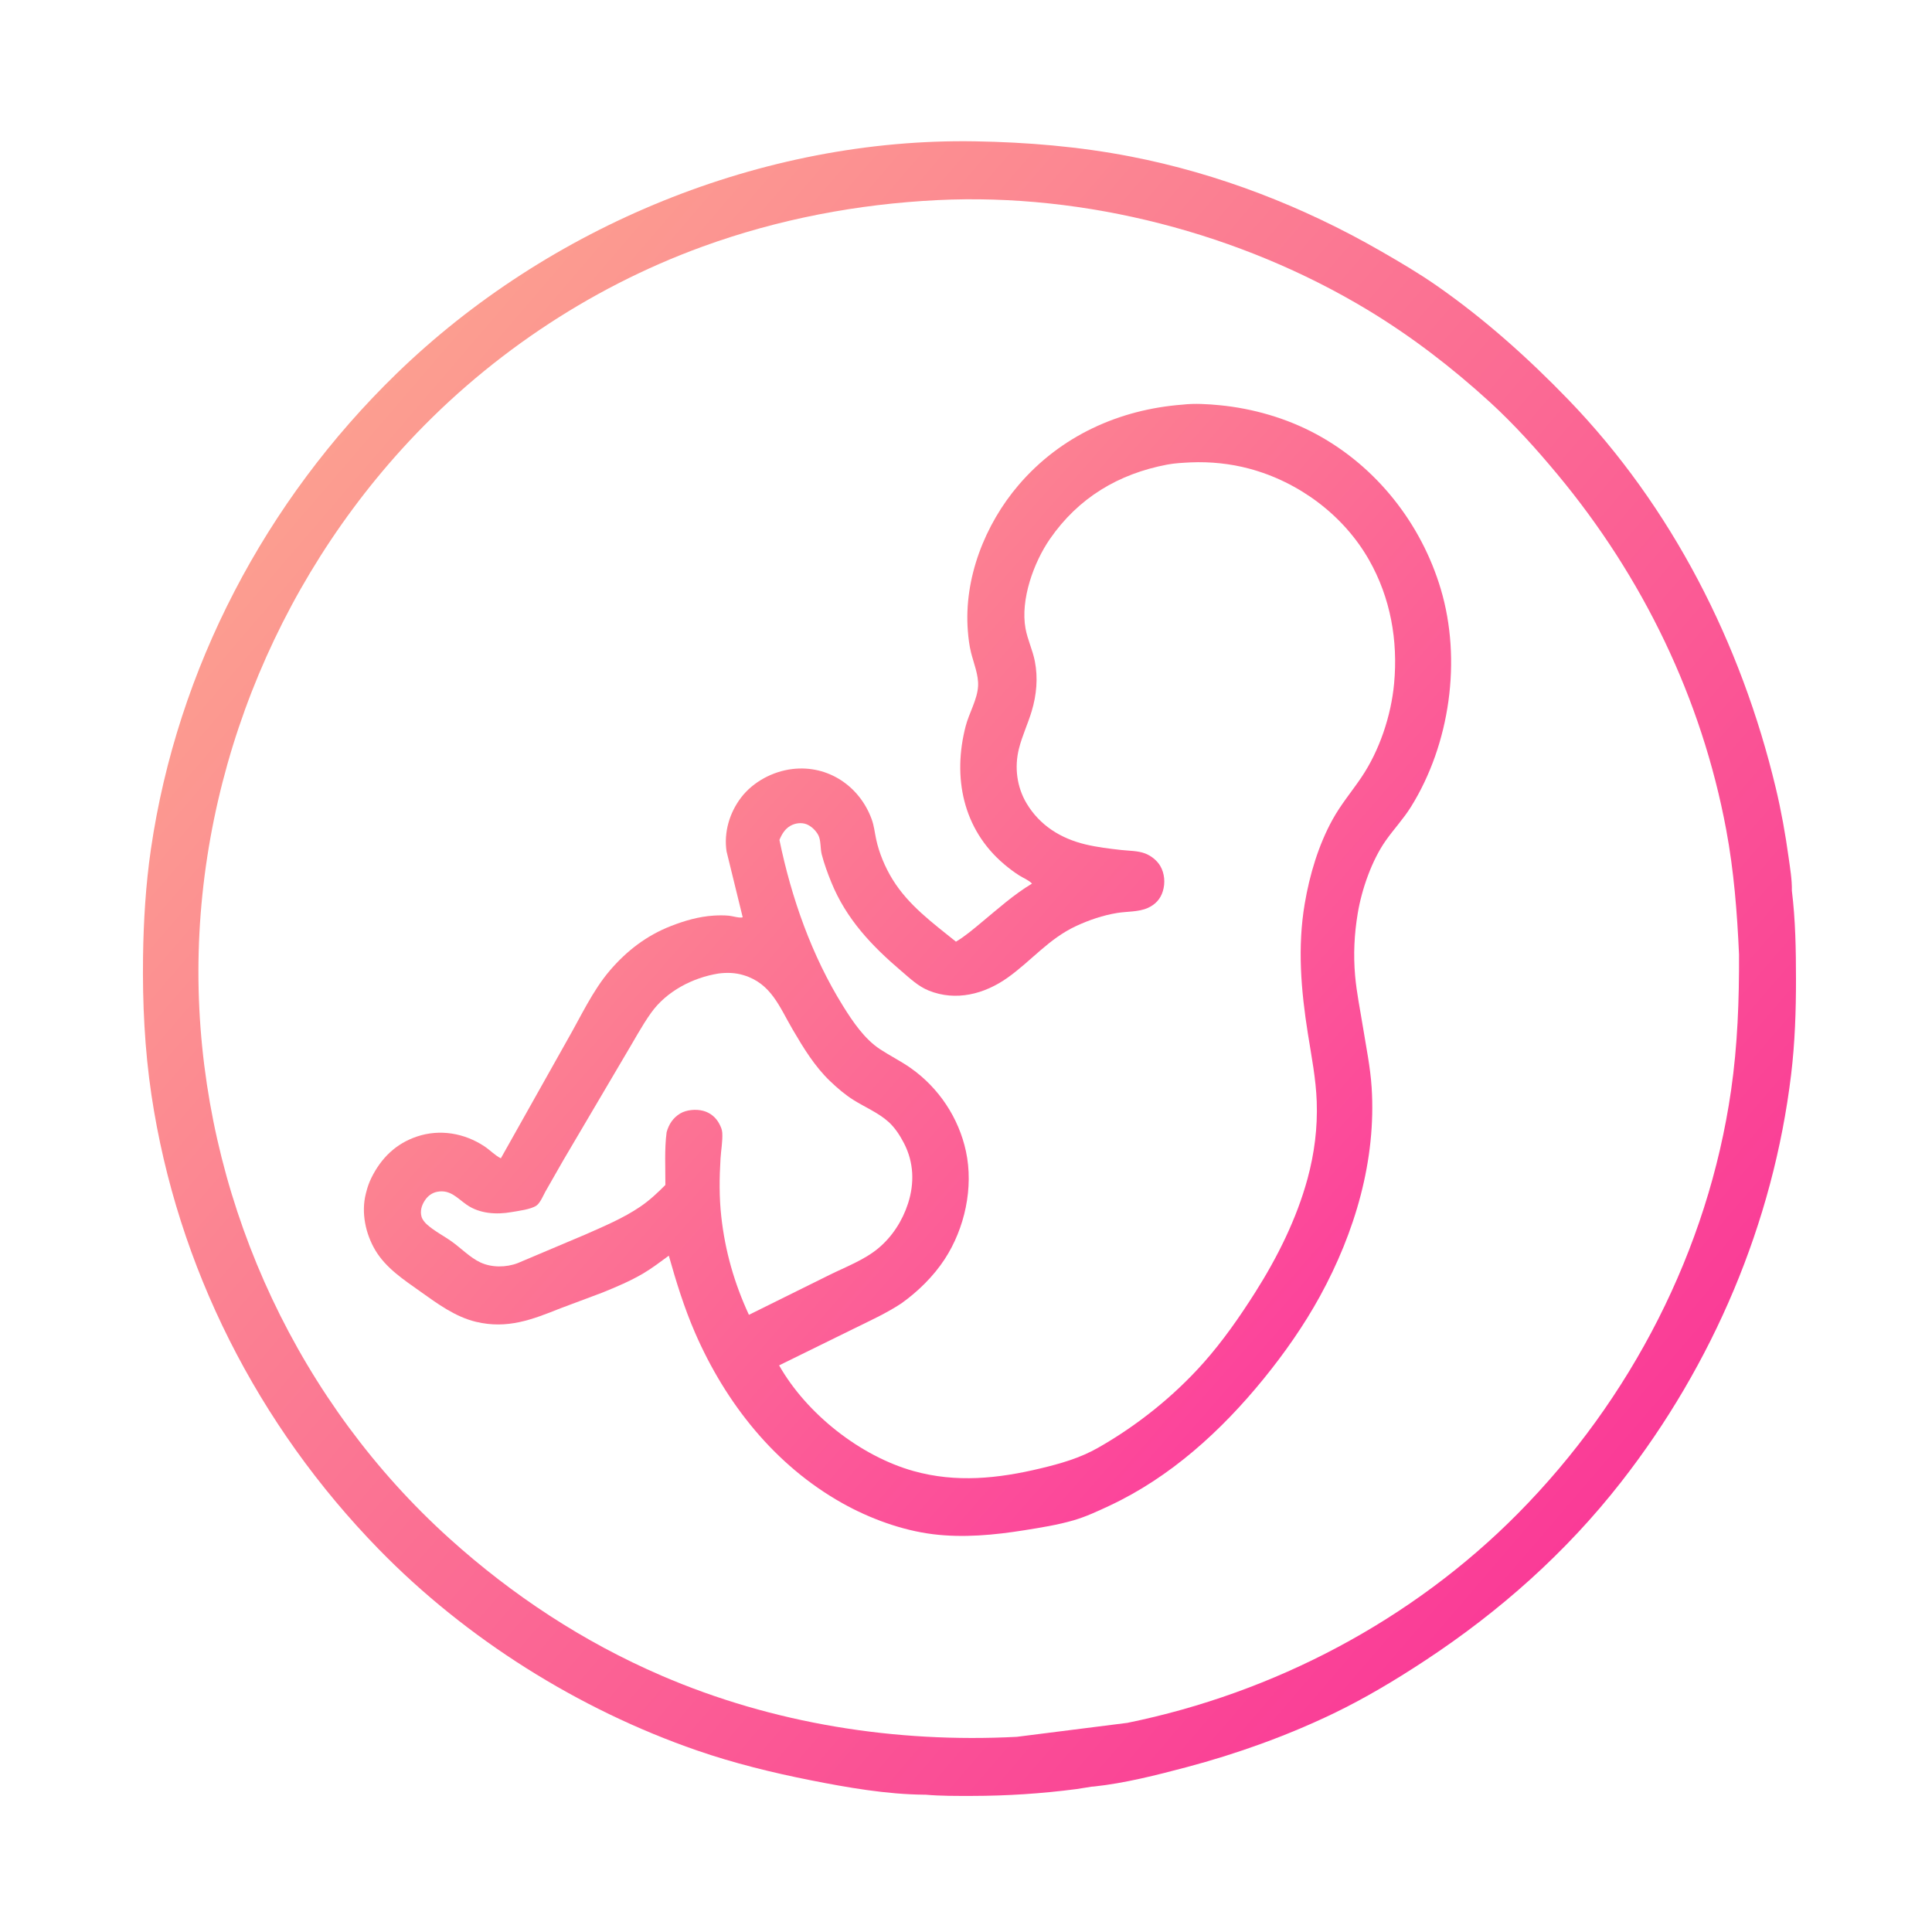 <svg xmlns="http://www.w3.org/2000/svg" xmlns:xlink="http://www.w3.org/1999/xlink" width="50" height="50"><rect width="100%" height="100%" fill="#333333" stroke="none"/><path fill="white" transform="matrix(0.049 0 0 0.049 0 -4.76837e-07)" d="M0 -0L1024 0L1024 1024L-0 1024L0 -0Z"></path><defs><linearGradient id="gradient_0" gradientUnits="userSpaceOnUse" x1="843.902" y1="796.955" x2="180.594" y2="227.555"><stop offset="0" stop-color="#FA3B97"></stop><stop offset="1" stop-color="#FC9E90"></stop></linearGradient></defs><path fill="url(#gradient_0)" transform="matrix(0.049 0 0 0.049 0 -4.76837e-07)" d="M488.931 947.898L488.113 947.893C468.18 947.693 447.72 944.14 428.234 940.278C407.962 936.261 387.664 931.278 368.114 924.518C305.644 902.919 246.247 865.64 200.076 818.29C136.163 752.744 93.598 669.119 80.003 578.427C76.393 554.34 75.219 529.634 75.55 505.298C75.806 486.476 76.975 467.192 79.695 448.57C93.659 352.966 140.22 264.55 209.388 197.378C289.587 119.493 402.798 72.788 514.836 74.641C542.496 75.099 570.054 77.409 597.234 82.684C643.51 91.664 688.35 109.074 729.137 132.546C739.201 138.338 749.239 144.221 758.775 150.86C783.928 168.371 807.016 189.013 828.277 211.029C883.048 267.744 919.597 339.733 937.87 416.092C940.761 428.173 942.963 440.448 944.659 452.75C945.454 458.524 946.503 464.583 946.392 470.423C948.308 485.857 948.557 501.553 948.573 517.089C948.59 533.887 948.017 550.801 946.008 567.49C936.566 645.919 904.738 720.599 856.194 782.766C827.201 819.896 792.14 851.032 752.885 876.889C737.288 887.164 721.076 896.91 704.229 905.014C679.678 916.823 653.075 926.369 626.776 933.336C610.941 937.531 594.141 941.821 577.829 943.561L576.602 943.646L568.595 944.917C550.186 947.319 531.849 948.515 513.282 948.536C505.159 948.544 497.031 948.601 488.931 947.898Z"></path><path fill="white" transform="matrix(0.049 0 0 0.049 0 -4.76837e-07)" d="M595.412 909.951L537.021 917.328C473.074 920.638 408.327 910.428 349.387 885.013C308.119 867.219 270.665 842.609 237.35 812.551C158.338 741.265 110.647 639.269 105.297 533.079C99.849 424.934 139.459 317.597 211.961 237.495C255.252 189.666 310.477 152.283 371.12 130.227C410.953 115.74 452.912 107.757 495.209 105.687C573.219 101.868 655.276 123.268 722.126 163.557C745.229 177.481 766.768 194.019 786.678 212.184C799.59 223.964 811.398 237.101 822.566 250.525C867.593 304.648 898.77 368.819 911.722 438.25C915.793 460.069 917.503 481.967 918.485 504.101C918.578 528.168 917.733 552.058 914.285 575.91C902.094 660.252 861.509 738.962 801.711 799.37C745.884 855.768 673.04 894.119 595.412 909.951Z"></path><defs><linearGradient id="gradient_1" gradientUnits="userSpaceOnUse" x1="711.388" y1="676.617" x2="392.733" y2="396.553"><stop offset="0" stop-color="#FC439B"></stop><stop offset="1" stop-color="#FC8391"></stop></linearGradient></defs><path fill="url(#gradient_1)" transform="matrix(0.049 0 0 0.049 0 -4.76837e-07)" d="M624.638 213.706C630.846 212.96 638.045 213.42 644.25 214.027C661.853 215.748 679.631 220.9 695.211 229.315C727.039 246.508 750.658 276.539 760.961 311.107C772.124 348.562 765.847 393.066 745.18 426.202C741.222 432.547 736.169 437.897 731.896 443.97C724.512 454.465 719.201 469.745 717.101 482.399C715.278 493.391 714.74 504.159 715.714 515.266C716.511 524.36 718.399 533.378 719.845 542.386C721.527 552.857 723.756 563.655 724.442 574.236C726.944 612.83 715.609 650.923 697.188 684.557C688.769 699.927 678.414 714.706 667.36 728.29C645.107 755.637 618.13 780.26 585.938 795.278C579.823 798.131 573.583 801.065 567.097 802.95C558.605 805.419 549.789 806.813 541.07 808.207C525.166 810.751 508.77 812.307 492.693 810.301C476.314 808.258 459.288 801.998 444.939 793.954C409.184 773.909 383.214 741.043 367.044 703.782C361.336 690.627 357.127 676.98 353.242 663.199C348.869 666.394 344.449 669.8 339.784 672.551C332.945 676.583 325.477 679.73 318.127 682.71L296 691C280.955 697.017 267.916 702.081 251.395 698.129C240.406 695.502 231.025 688.547 221.968 682.105C213.255 675.908 203.895 669.797 198.288 660.434C193.061 651.707 190.677 640.459 193.215 630.477L193.468 629.5C194.135 626.855 194.968 624.492 196.174 622.053C201.327 611.633 209.097 603.991 220.266 600.255C232.382 596.202 245.302 598.469 255.833 605.437C258.754 607.369 261.448 610.246 264.531 611.775L299.719 549.145C306.712 536.998 313.041 523.13 322.19 512.481C331.123 502.083 341.569 494.077 354.387 489.081C361.69 486.234 369.078 484.094 376.938 483.588C379.589 483.417 382.355 483.39 385 483.639C386.769 483.805 390.762 485.037 392.268 484.482L383.743 449.697C382.233 439.583 385.291 429.242 391.458 421.181C397.82 412.865 408.231 407.373 418.58 406.158C437.262 403.965 453.882 415.105 460.319 432.503C461.683 436.189 461.93 439.437 462.733 443.191C464.313 450.576 467.475 458.075 471.431 464.5C479.84 478.156 492.624 487.448 504.894 497.354C509.778 494.47 514.12 490.702 518.48 487.097C527.157 479.921 535.366 472.516 545.052 466.687C543.548 464.96 540.286 463.641 538.25 462.34C535.467 460.563 532.832 458.553 530.313 456.42C508.476 437.935 503.041 410.401 510.034 383.5C511.819 376.637 516.191 369.453 516.579 362.419C516.905 356.512 514.27 350.32 512.86 344.635C511.936 340.913 511.484 337.076 511.179 333.259C508.971 305.583 520.152 276.98 538.044 256.095C560.158 230.281 591.067 216.248 624.638 213.706Z"></path><path fill="white" transform="matrix(0.049 0 0 0.049 0 -4.76837e-07)" d="M379.494 514.175C384.012 513.585 388.36 513.724 392.75 515.054C407.343 519.475 411.651 531.785 418.664 543.765C424.324 553.433 430.272 563.242 438.43 571.029C442.285 574.71 446.363 578.218 450.894 581.047C456.964 584.838 464.019 587.763 469.351 592.6C472.729 595.664 475.392 599.816 477.473 603.849C482.656 613.899 483.048 624.92 479.591 635.627C476.634 644.786 471.195 653.246 463.75 659.405C456.373 665.508 446.575 669.169 438.03 673.399L395.548 694.441C387.839 677.762 382.976 660.837 380.955 642.556C379.816 632.253 379.928 622.15 380.56 611.83C380.835 607.334 381.741 602.756 381.471 598.253C381.368 596.532 380.663 594.99 379.866 593.486C378.087 590.126 375.086 587.666 371.391 586.692C367.678 585.714 362.567 586.107 359.255 588.103C355.451 590.395 353.239 593.802 352.08 597.999C350.889 607.023 351.474 616.736 351.423 625.852C347.32 630.005 343.047 633.999 338.208 637.29C329.163 643.44 319.098 647.616 309.146 652.033L273.5 667.1C267.375 669.479 259.673 669.573 253.649 666.733C248.31 664.217 243.467 659.213 238.638 655.766C234.366 652.717 229.269 650.141 225.396 646.627C224.293 645.626 223.061 644.098 222.643 642.635C221.783 639.618 222.693 636.628 224.341 634.097C225.942 631.637 228.142 629.965 231.056 629.436C237.839 628.207 241.464 632.801 246.486 636.301C253.286 641.042 262.193 641.592 270.125 640.189C273.748 639.548 280.314 638.794 283.305 636.758C285.285 635.41 286.94 631.406 288.06 629.357L297.469 612.88L330.174 557.382C334.648 549.977 338.86 541.987 343.875 534.955C352.023 523.53 365.879 516.344 379.494 514.175Z"></path><path fill="white" transform="matrix(0.049 0 0 0.049 0 -4.76837e-07)" d="M628.885 244.213C639.174 243.767 649.805 244.856 659.75 247.511C685.935 254.503 709.573 272.017 723.045 295.699C734.415 315.686 738.428 338.282 736.308 361.062C734.725 378.063 728.593 396.425 719.02 410.588C713.928 418.121 708.244 424.813 703.818 432.836C696.322 446.424 691.705 462.011 689.114 477.257C685.216 500.194 687.146 523.06 690.761 545.883C692.653 557.822 695.025 569.744 695.449 581.865C695.931 595.659 694.219 609.204 690.601 622.512C684.819 643.777 674.711 664.035 662.943 682.596C654.785 695.463 645.8 708.357 635.667 719.76C619.915 737.487 600.537 752.971 579.952 764.664C570.367 770.109 560.203 773.004 549.55 775.555C527.131 780.925 505.004 783.247 482.5 776.949C454.292 769.055 425.983 746.669 411.492 721.135L450.5 701.972C459.15 697.686 468.209 693.639 476.238 688.276C484.933 682.038 493.019 674.098 498.897 665.128C509.573 648.835 514.29 627.188 510.171 608.071C506.359 590.382 495.853 574.592 481.078 564.162C475.844 560.466 470.123 557.656 464.789 554.148C456.597 548.762 450.436 539.647 445.335 531.466C428.721 504.825 418.005 474.283 411.669 443.626C412.888 440.639 414.566 437.792 417.474 436.152C419.962 434.748 423.19 434.296 425.906 435.31C428.423 436.25 430.936 438.688 432.177 441.044C433.668 443.871 433.195 448.1 434.004 451.25C435.282 456.218 437.123 461.214 439.054 465.959C446.968 485.411 460.363 499.516 476.07 512.894C480.583 516.738 484.962 520.947 490.54 523.194C504.865 528.963 519.926 525.074 532.148 516.397C544.79 507.422 553.924 495.794 568.394 489.081C575.219 485.915 582.544 483.425 589.984 482.203C595.206 481.346 601.386 481.731 606.25 479.53C610.224 477.731 612.878 474.871 614.167 470.706C615.515 466.346 615.11 461.222 612.767 457.298C611.02 454.373 607.953 451.966 604.785 450.758C600.946 449.294 596.296 449.391 592.213 448.935C585.906 448.232 579.428 447.458 573.25 445.971C560.21 442.832 549.172 435.965 542.2 424.302C537.031 415.655 535.713 405.172 538.158 395.444C539.889 388.561 542.883 382.354 544.903 375.616C547.481 367.017 548.291 358.052 546.561 349.216C545.414 343.356 542.721 337.853 541.647 332C538.845 316.737 545.969 297.035 554.538 284.652C569.563 262.941 590.658 250.272 616.5 245.377C620.603 244.6 624.725 244.439 628.885 244.213Z"></path></svg>